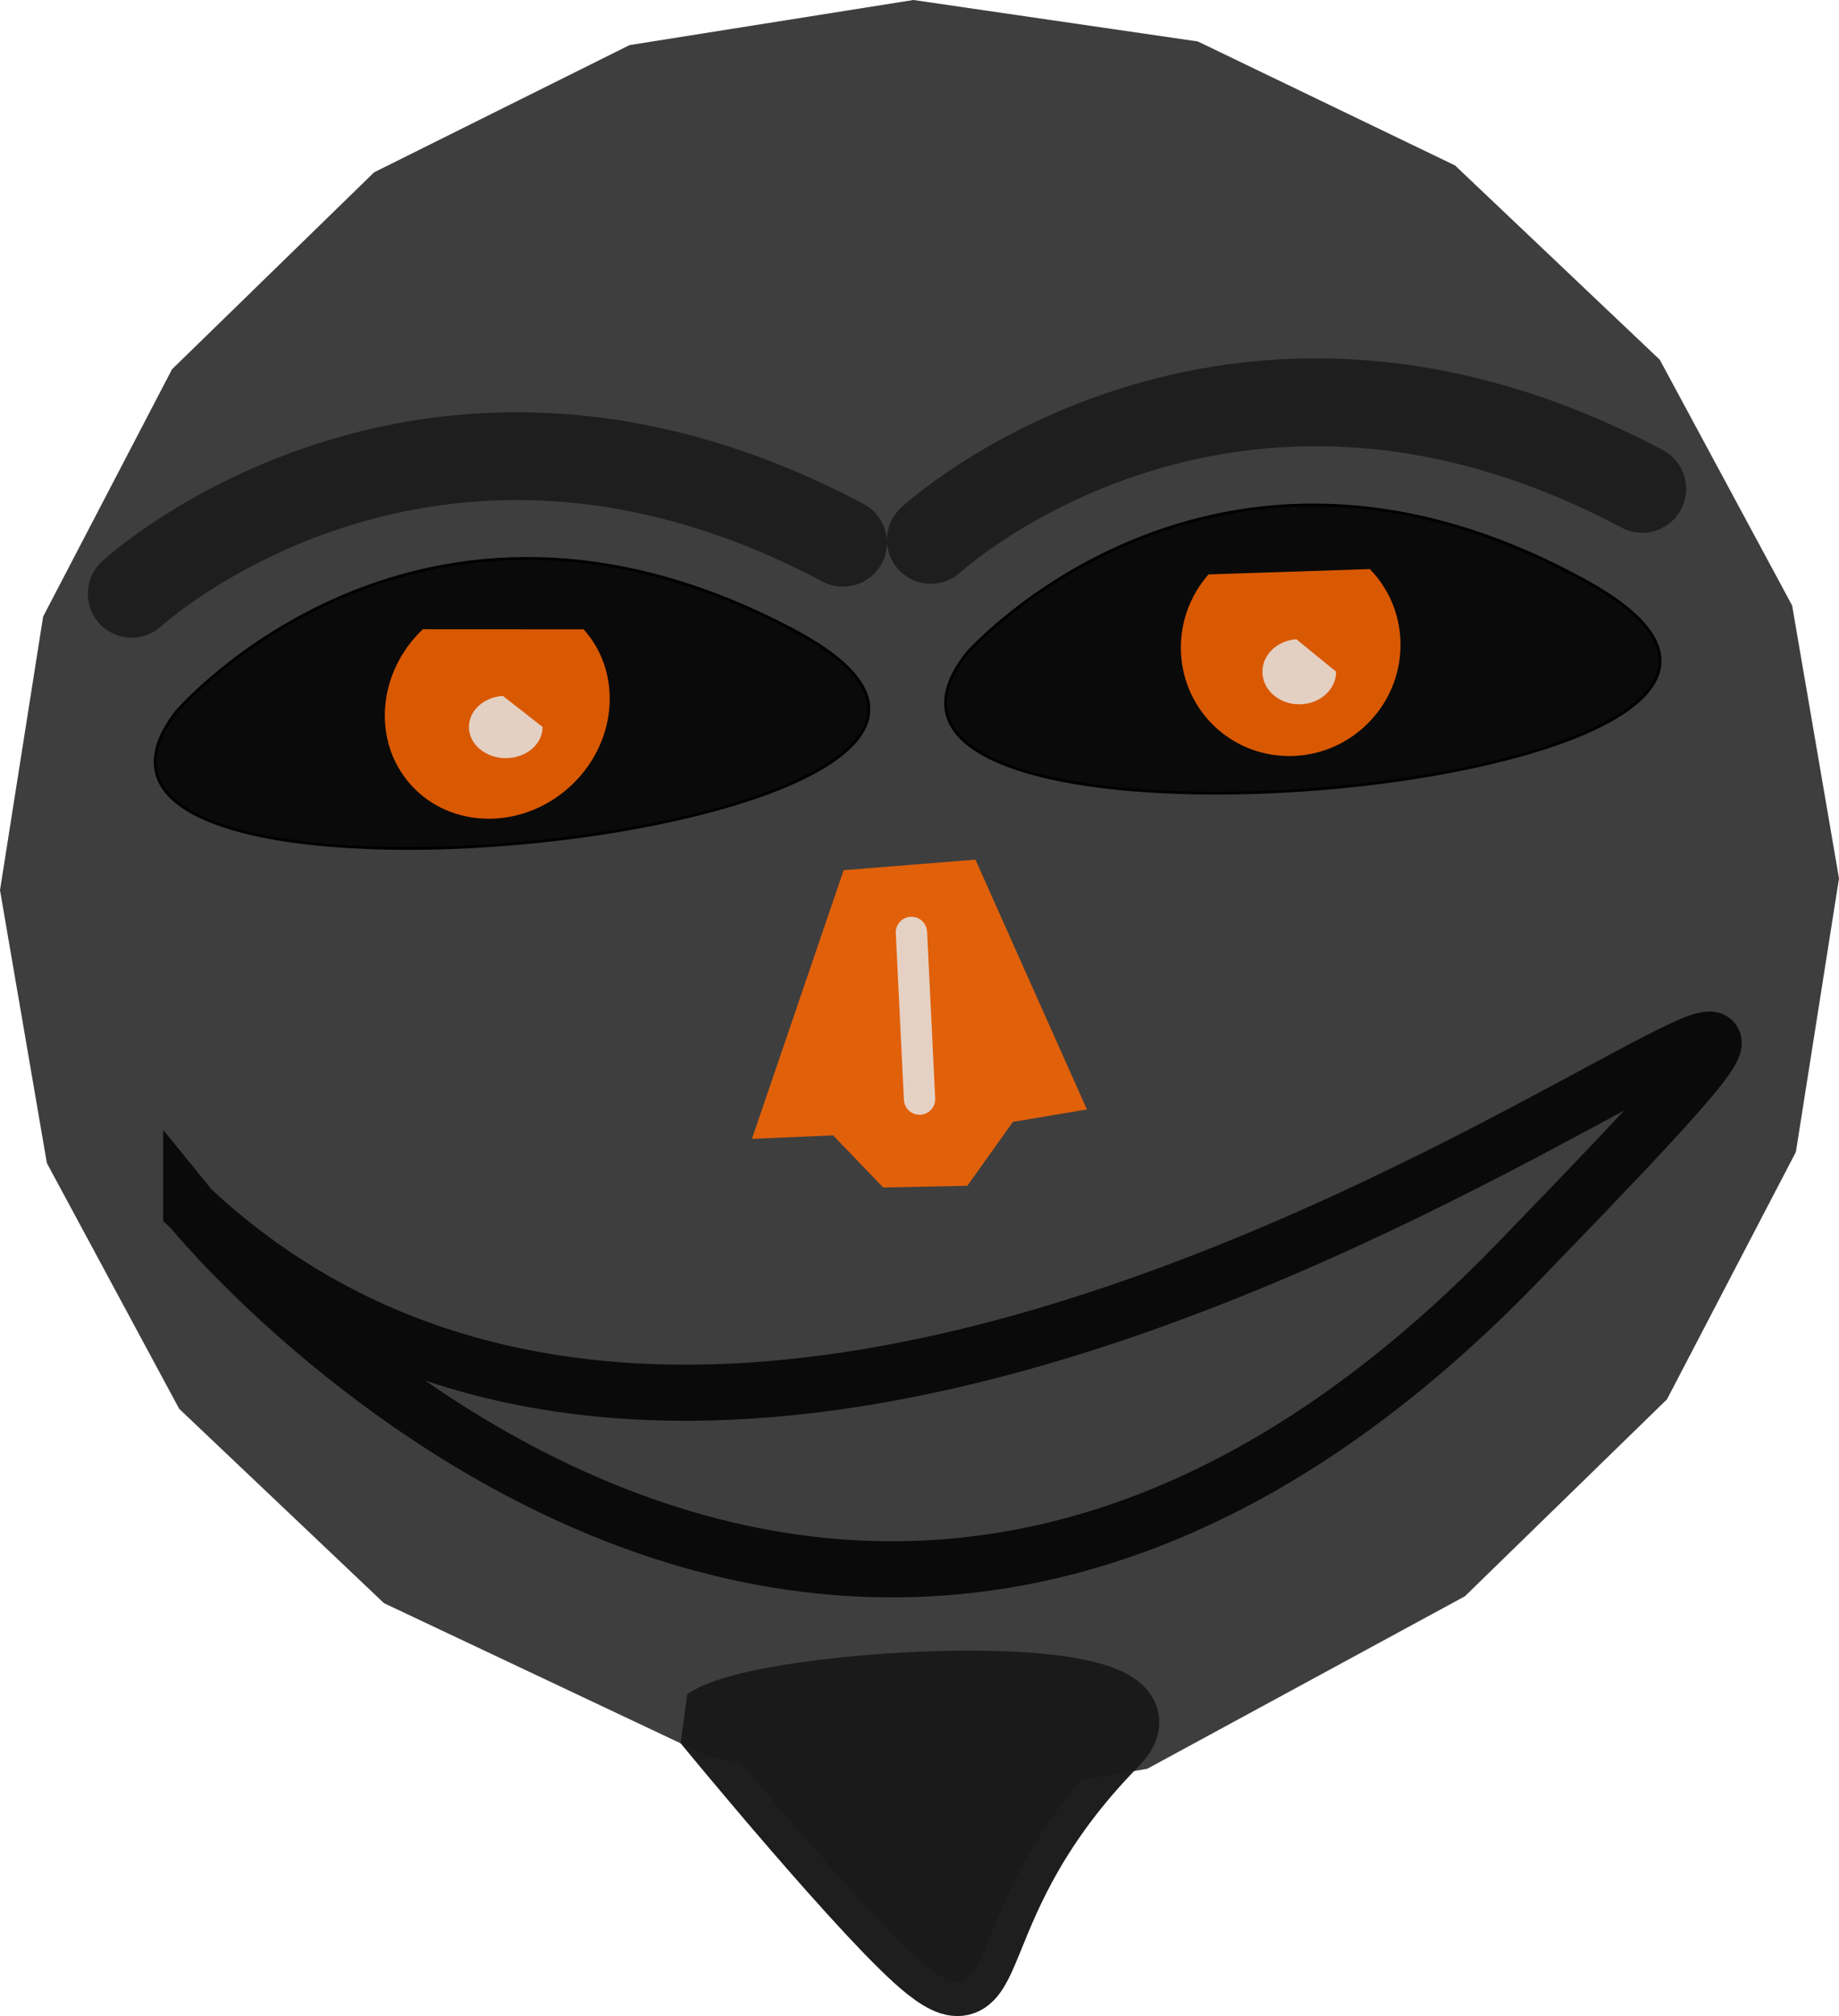 <svg xmlns="http://www.w3.org/2000/svg" viewBox="0 0 655.49 718.45"><path d="M640.123 410.517l-45.946 88.144-72.026 70.18-113.28 61.505-77.94 13.04-79.163-17.809-114.906-54.279-72.99-69.252-47.159-87.551L0 317.218l15.369-97.483 45.946-88.144 72.026-70.179 91.056-45.344L325.57-.002l101.386 14.778 91.674 44.177 72.989 69.253 47.16 87.55 16.713 97.277z" fill-opacity=".843" fill="#1a1a1a"/><path d="M62.736 253.79s85.745-100.67 220.34-29.108c134.59 71.562-288.21 117.49-220.34 29.108z" fill-opacity=".843" stroke="#000"/><path d="M344.758 232.64s87.433-99.208 220.8-25.384-290.15 112.61-220.8 25.384z" fill-opacity=".842" stroke="#000"/><path d="M208.014 224.268c14.19 15.75 11.919 40.93-5.074 56.24-16.994 15.311-42.273 14.955-56.464-.795-13.918-15.447-12.035-40.043 4.246-55.476M488.269 202.798c14.989 15.384 14.506 40.164-1.078 55.348s-40.368 15.02-55.357-.364c-14.16-14.533-14.622-37.653-1.06-53.096" fill-opacity=".843" fill="#f60"/><path d="M193.408 259.06c0 6.137-5.88 11.112-13.132 11.112s-13.132-4.975-13.132-11.112c0-5.798 5.268-10.621 12.098-11.077M476.24 239.374c0 6.416-5.88 11.619-13.132 11.619s-13.132-5.202-13.132-11.62c0-6.061 5.268-11.104 12.098-11.582" fill-opacity=".843" fill="#e6e6e6"/><path d="M331.798 192.39s105.06-96.975 253.55-18.183M46.939 211.59s105.06-96.975 253.55-18.183" stroke="#000" stroke-width="31.3" stroke-linecap="round" stroke-opacity=".511" fill="none"/><path d="M68.152 430.79s224.25 275.77 472.75 19.193-226.27 210.11-472.75-19.19z" stroke="#000" stroke-width="20" stroke-linecap="round" stroke-opacity=".842" fill="none"/><path d="M344.798 422.57l-29.977.613-17.878-18.588-28.925 1.248 32.689-95.746 46.98-3.76 39.731 89.025-26.38 4.423z" fill-opacity=".843" fill="#f60"/><path d="M324.868 332.27l2.897 59.413" stroke="#e6e6e6" stroke-width="11.164" stroke-linecap="round" stroke-opacity=".843" fill="none"/><path d="M251.918 613.58s58.797 71.661 78.863 87.518c26.391 20.856 10.149-22.77 66.487-80.1 30.228-30.76-124.64-22.056-145.35-7.418z" stroke-linejoin="bevel" stroke-opacity=".98" stroke="#1a1a1a" stroke-linecap="round" stroke-width="24.103" fill="#1a1a1a"/></svg>